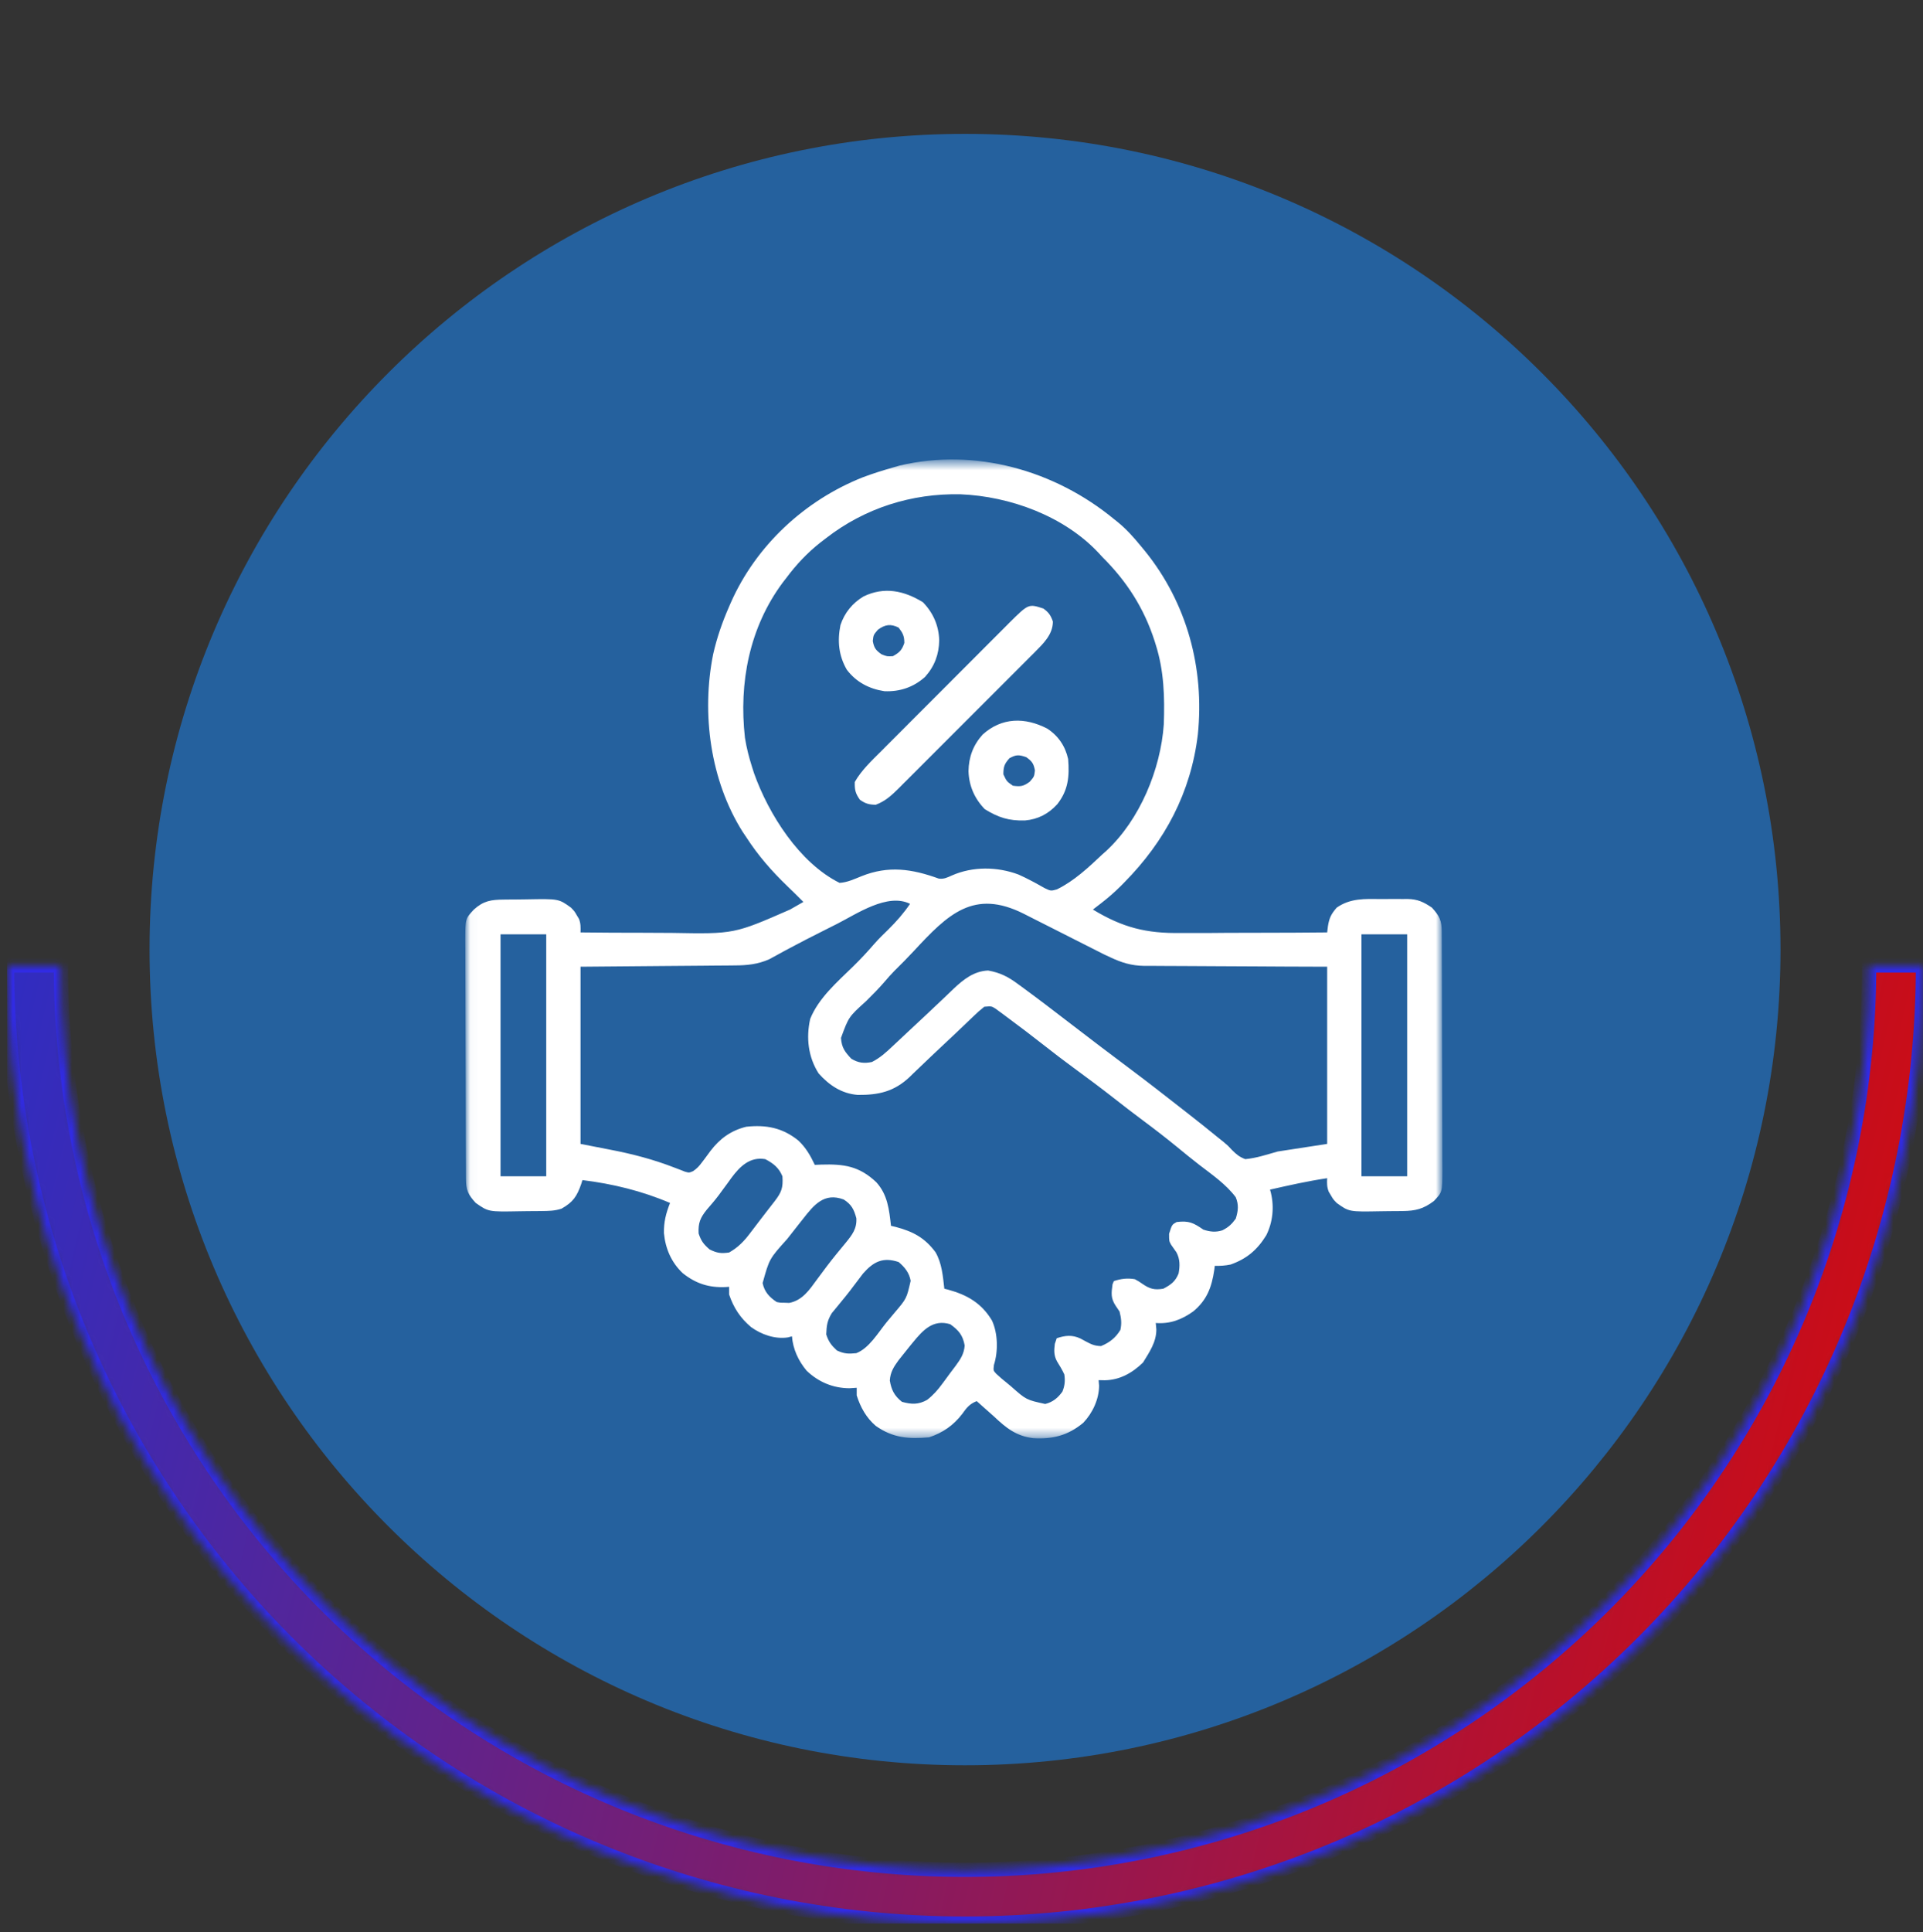 <svg width="227" height="228" viewBox="0 0 227 228" fill="none" xmlns="http://www.w3.org/2000/svg">
<rect x="0" y="0" width="227" height="228" fill="#333333" stroke="none"/>
<g clip-path="url(#clip0_1336_11200)">
<path d="M210.178 112.062C210.178 58.898 167.08 15.8 113.916 15.8C60.752 15.8 17.654 58.898 17.654 112.062C17.654 165.226 60.752 208.324 113.916 208.324C167.08 208.324 210.178 165.226 210.178 112.062Z" fill="#25619E"/>
<mask id="mask0_1336_11200" style="mask-type:luminance" maskUnits="userSpaceOnUse" x="55" y="54" width="116" height="116">
<path d="M170.156 54.502H55.037V169.621H170.156V54.502Z" fill="white"/>
</mask>
<g mask="url(#mask0_1336_11200)">
<path d="M131.484 61.246C131.719 61.433 131.719 61.433 131.959 61.624C132.968 62.45 133.807 63.387 134.632 64.394C134.806 64.604 134.98 64.815 135.16 65.032C140.117 71.162 142.195 78.865 141.4 86.676C140.58 93.518 137.523 99.271 132.721 104.134C132.585 104.272 132.449 104.411 132.309 104.553C131.565 105.291 130.799 105.963 129.969 106.602C129.789 106.74 129.609 106.879 129.423 107.022C129.287 107.127 129.151 107.231 129.011 107.338C132.526 109.466 135.33 110.173 139.408 110.102C139.91 110.103 140.412 110.104 140.914 110.107C142.218 110.111 143.521 110.1 144.824 110.086C146.161 110.074 147.498 110.076 148.836 110.077C151.446 110.078 154.056 110.062 156.666 110.037C156.696 109.792 156.726 109.547 156.757 109.294C156.915 108.317 157.143 107.861 157.791 107.114C159.399 105.984 161.11 106.077 163.001 106.097C163.538 106.102 164.074 106.097 164.611 106.091C164.956 106.092 165.302 106.093 165.647 106.095C165.805 106.093 165.964 106.091 166.127 106.089C167.357 106.112 168.039 106.44 169.033 107.114C169.918 108.092 170.185 108.631 170.19 109.936C170.192 110.334 170.193 110.334 170.195 110.74C170.196 111.179 170.196 111.179 170.197 111.627C170.198 111.938 170.2 112.248 170.201 112.558C170.205 113.402 170.207 114.246 170.209 115.09C170.211 115.618 170.212 116.145 170.213 116.672C170.218 118.322 170.221 119.972 170.223 121.622C170.225 123.527 170.231 125.432 170.24 127.336C170.247 128.808 170.25 130.281 170.251 131.753C170.251 132.632 170.253 133.511 170.259 134.39C170.264 135.218 170.265 136.045 170.263 136.873C170.263 137.32 170.267 137.768 170.271 138.216C170.257 140.679 170.257 140.679 169.258 141.739C168.012 142.68 167.087 142.901 165.559 142.917C165.395 142.919 165.23 142.921 165.061 142.923C164.712 142.926 164.364 142.928 164.016 142.93C163.662 142.933 163.308 142.937 162.954 142.944C159.254 143.013 159.254 143.013 157.791 141.964C157.369 141.522 157.369 141.522 157.116 141.079C157.028 140.933 156.94 140.787 156.849 140.637C156.633 140.079 156.633 139.634 156.666 139.041C154.392 139.38 152.161 139.878 149.921 140.39C149.957 140.527 149.993 140.664 150.031 140.805C150.428 142.473 150.238 144.259 149.472 145.787C148.403 147.511 147.175 148.551 145.27 149.229C144.612 149.366 144.066 149.396 143.401 149.384C143.372 149.616 143.372 149.616 143.342 149.854C143.037 151.896 142.486 153.405 140.871 154.752C139.508 155.73 138.125 156.26 136.431 156.129C136.454 156.38 136.477 156.63 136.501 156.888C136.503 158.385 135.687 159.556 134.927 160.795C133.663 162.024 132.187 162.859 130.416 162.888C130.175 162.884 129.934 162.879 129.685 162.874C129.704 163.088 129.723 163.301 129.742 163.521C129.735 165.127 128.972 166.756 127.871 167.91C126.073 169.405 124.255 169.859 121.975 169.721C119.951 169.476 118.764 168.512 117.319 167.147C116.945 166.813 116.57 166.48 116.195 166.149C115.895 165.882 115.595 165.615 115.295 165.348C114.454 165.682 114.1 166.136 113.581 166.865C112.535 168.222 111.299 169.078 109.674 169.62C107.29 169.838 105.402 169.704 103.379 168.271C102.263 167.322 101.567 166.064 101.13 164.673C101.13 164.376 101.13 164.08 101.13 163.774C100.848 163.792 100.565 163.811 100.273 163.83C98.337 163.821 96.618 163.097 95.222 161.763C94.249 160.6 93.606 159.224 93.486 157.703C93.327 157.745 93.169 157.787 93.005 157.83C91.49 158.06 89.875 157.496 88.652 156.607C87.384 155.536 86.595 154.33 86.066 152.757C86.066 152.46 86.066 152.163 86.066 151.857C85.93 151.868 85.793 151.878 85.653 151.889C83.685 151.974 82.149 151.485 80.6 150.255C79.255 148.992 78.548 147.351 78.376 145.53C78.347 144.226 78.616 143.173 79.096 141.964C75.803 140.552 72.306 139.7 68.753 139.266C68.683 139.49 68.683 139.49 68.612 139.718C68.097 141.193 67.645 141.869 66.28 142.639C65.486 142.903 64.758 142.908 63.93 142.917C63.766 142.919 63.602 142.921 63.432 142.923C63.084 142.926 62.735 142.928 62.387 142.93C62.033 142.933 61.679 142.937 61.325 142.944C57.663 143.013 57.663 143.013 56.162 141.964C55.266 140.999 55.01 140.44 55.005 139.142C55.002 138.744 55.002 138.744 55 138.337C54.999 138.045 54.998 137.752 54.998 137.45C54.996 137.14 54.995 136.83 54.993 136.52C54.989 135.676 54.987 134.832 54.985 133.987C54.984 133.46 54.983 132.933 54.981 132.405C54.977 130.755 54.974 129.105 54.972 127.455C54.97 125.551 54.964 123.646 54.955 121.741C54.948 120.269 54.945 118.797 54.944 117.325C54.943 116.446 54.941 115.567 54.936 114.688C54.93 113.86 54.929 113.033 54.932 112.205C54.932 111.758 54.928 111.31 54.923 110.862C54.938 108.415 54.938 108.415 55.937 107.338C57.082 106.305 57.962 106.176 59.46 106.161C59.629 106.159 59.799 106.157 59.973 106.155C60.332 106.152 60.691 106.15 61.05 106.148C61.415 106.145 61.78 106.141 62.145 106.134C65.956 106.064 65.956 106.064 67.404 107.114C67.826 107.555 67.826 107.555 68.079 107.999C68.167 108.145 68.255 108.29 68.346 108.441C68.561 108.998 68.541 109.443 68.528 110.037C70.989 110.065 73.45 110.079 75.912 110.077C77.055 110.076 78.198 110.08 79.342 110.094C86.662 110.226 86.662 110.226 93.261 107.338C93.781 107.031 94.308 106.735 94.835 106.439C94.211 105.811 93.582 105.19 92.942 104.578C91.081 102.781 89.492 100.967 88.09 98.794C87.95 98.586 87.81 98.378 87.666 98.164C83.84 92.107 82.786 84.183 84.183 77.21C84.621 75.268 85.266 73.409 86.066 71.588C86.13 71.441 86.193 71.294 86.259 71.143C89.246 64.376 94.997 59.046 101.849 56.328C103.018 55.888 104.201 55.515 105.402 55.175C105.667 55.098 105.932 55.021 106.205 54.942C115.142 52.831 124.516 55.516 131.484 61.246ZM97.533 63.494C97.183 63.762 97.183 63.762 96.825 64.035C95.263 65.278 94.004 66.619 92.811 68.216C92.676 68.391 92.54 68.565 92.4 68.746C88.463 74.039 87.203 80.581 87.937 87.066C88.121 88.23 88.407 89.353 88.764 90.475C88.886 90.859 88.886 90.859 89.011 91.252C90.733 96.084 94.355 101.826 99.107 104.191C100.024 104.136 100.845 103.744 101.692 103.404C104.876 102.124 107.648 102.537 110.812 103.684C111.425 103.764 111.798 103.57 112.358 103.319C114.826 102.229 117.728 102.266 120.238 103.21C120.749 103.44 121.24 103.68 121.735 103.942C121.875 104.015 122.014 104.089 122.158 104.164C122.555 104.377 122.947 104.599 123.339 104.821C124.048 105.155 124.048 105.155 124.758 104.959C126.799 103.966 128.495 102.362 130.135 100.818C130.363 100.615 130.363 100.615 130.596 100.409C134.556 96.742 137.011 90.787 137.38 85.482C137.493 82.253 137.409 79.179 136.431 76.085C136.382 75.931 136.334 75.777 136.285 75.618C135.046 71.775 133.007 68.592 130.135 65.743C129.989 65.584 129.843 65.425 129.693 65.261C125.619 60.905 119.253 58.576 113.38 58.331C107.612 58.209 102.092 59.96 97.533 63.494ZM98.82 109.024C98.298 109.289 97.776 109.551 97.253 109.813C95.863 110.512 94.475 111.213 93.106 111.952C92.935 112.044 92.764 112.136 92.588 112.23C92.266 112.404 91.945 112.58 91.625 112.757C91.406 112.875 91.406 112.875 91.183 112.996C91.057 113.065 90.931 113.134 90.802 113.206C89.44 113.803 88.188 113.927 86.728 113.931C86.527 113.933 86.326 113.935 86.119 113.938C85.474 113.944 84.829 113.948 84.184 113.952C83.784 113.956 83.383 113.96 82.983 113.964C81.505 113.978 80.026 113.989 78.548 113.999C75.241 114.027 71.935 114.055 68.528 114.084C68.528 120.984 68.528 127.884 68.528 134.994C70.26 135.341 70.26 135.341 71.995 135.67C74.658 136.179 77.171 136.836 79.7 137.824C79.903 137.901 80.106 137.977 80.315 138.057C80.493 138.127 80.67 138.198 80.853 138.27C81.347 138.409 81.347 138.409 81.82 138.208C82.269 137.899 82.537 137.613 82.858 137.175C82.969 137.029 83.08 136.884 83.194 136.733C83.42 136.43 83.645 136.125 83.868 135.82C84.981 134.363 86.287 133.414 88.09 132.97C90.448 132.713 92.368 133.092 94.231 134.587C95.121 135.417 95.668 136.373 96.184 137.467C96.436 137.457 96.689 137.446 96.949 137.436C99.63 137.357 101.42 137.609 103.441 139.514C104.784 140.994 104.954 142.731 105.177 144.662C105.365 144.706 105.553 144.75 105.746 144.796C107.78 145.336 109.164 146.068 110.431 147.774C111.191 149.085 111.302 150.602 111.473 152.082C111.614 152.118 111.756 152.153 111.902 152.19C114.171 152.809 115.874 153.788 117.102 155.845C117.808 157.381 117.834 159.487 117.329 161.079C117.25 161.737 117.25 161.737 117.595 162.115C118.015 162.516 118.451 162.879 118.907 163.24C119.057 163.366 119.208 163.491 119.363 163.621C121.147 165.198 121.147 165.198 123.383 165.686C124.285 165.462 124.877 164.971 125.413 164.224C125.693 163.522 125.75 162.946 125.638 162.2C125.387 161.655 125.093 161.165 124.773 160.658C124.396 159.957 124.421 159.38 124.514 158.602C124.588 158.38 124.662 158.157 124.739 157.928C125.741 157.594 126.559 157.503 127.542 157.962C127.831 158.119 127.831 158.119 128.126 158.279C128.82 158.648 129.17 158.825 129.966 158.855C130.973 158.444 131.692 157.878 132.257 156.944C132.429 156.142 132.354 155.577 132.159 154.78C132.006 154.553 131.853 154.326 131.695 154.092C131.101 153.191 131.19 152.594 131.329 151.562C131.38 151.437 131.432 151.312 131.484 151.183C132.327 150.902 133.084 150.811 133.957 150.958C134.419 151.209 134.419 151.209 134.871 151.52C135.725 152.107 136.277 152.258 137.33 152.082C138.237 151.603 138.746 151.23 139.129 150.283C139.287 149.399 139.306 148.584 138.869 147.784C138.66 147.486 138.452 147.189 138.243 146.892C138.005 146.461 138.005 146.461 138.005 145.604C138.345 144.519 138.345 144.519 138.904 144.213C140.344 144.047 140.854 144.288 142.052 145.112C142.827 145.368 143.507 145.447 144.291 145.195C145.012 144.832 145.395 144.478 145.874 143.819C146.16 142.888 146.243 142.19 145.874 141.29C144.726 139.755 143.067 138.617 141.557 137.456C140.667 136.77 139.8 136.058 138.932 135.345C137.609 134.263 136.26 133.221 134.887 132.203C133.753 131.361 132.638 130.497 131.526 129.626C129.968 128.406 128.385 127.225 126.787 126.057C125.557 125.156 124.35 124.23 123.151 123.288C121.755 122.196 120.349 121.12 118.921 120.07C118.751 119.943 118.581 119.816 118.406 119.684C118.248 119.569 118.089 119.453 117.925 119.334C117.716 119.181 117.716 119.181 117.504 119.024C117.039 118.735 117.039 118.735 116.195 118.805C115.734 119.166 115.332 119.522 114.916 119.929C114.79 120.049 114.665 120.169 114.535 120.292C114.26 120.554 113.985 120.817 113.711 121.081C112.939 121.824 112.156 122.555 111.375 123.288C110.435 124.17 109.497 125.054 108.569 125.949C108.296 126.209 108.023 126.47 107.749 126.731C107.629 126.849 107.509 126.967 107.385 127.089C105.559 128.819 103.722 129.235 101.252 129.21C99.357 129.063 97.884 128.078 96.633 126.675C95.4 124.735 95.142 122.483 95.639 120.244C96.624 117.782 98.857 115.86 100.715 114.046C101.599 113.181 102.43 112.29 103.237 111.352C103.75 110.77 104.297 110.238 104.854 109.699C105.817 108.749 106.666 107.783 107.426 106.664C104.776 105.339 101.137 107.85 98.82 109.024ZM107.86 112.244C107.119 113.04 106.356 113.811 105.58 114.574C105.183 114.977 104.813 115.395 104.447 115.826C103.749 116.64 103.002 117.392 102.24 118.145C100.185 120 100.185 120 99.275 122.487C99.354 123.63 99.726 124.13 100.498 124.946C101.315 125.437 101.997 125.522 102.929 125.326C103.876 124.851 104.612 124.18 105.374 123.457C105.5 123.339 105.626 123.221 105.756 123.1C106.025 122.848 106.294 122.595 106.563 122.342C106.973 121.956 107.386 121.571 107.798 121.187C107.936 121.058 108.073 120.93 108.215 120.798C108.495 120.537 108.776 120.275 109.057 120.014C109.794 119.326 110.528 118.635 111.257 117.938C111.406 117.796 111.555 117.654 111.709 117.508C111.992 117.239 112.275 116.968 112.556 116.696C113.727 115.586 114.967 114.602 116.645 114.533C118.079 114.793 119.012 115.271 120.172 116.135C120.334 116.253 120.497 116.371 120.665 116.493C122.592 117.901 124.485 119.356 126.378 120.81C127.389 121.587 128.404 122.361 129.418 123.134C129.615 123.284 129.813 123.434 130.016 123.589C131.189 124.483 132.367 125.371 133.55 126.253C135.506 127.715 137.431 129.217 139.354 130.722C139.643 130.948 139.933 131.174 140.222 131.4C141.428 132.343 142.626 133.292 143.808 134.263C144.009 134.423 144.209 134.583 144.415 134.747C144.975 135.219 144.975 135.219 145.443 135.726C145.954 136.24 146.317 136.537 146.998 136.793C148.327 136.669 149.525 136.258 150.821 135.893C153.714 135.448 153.714 135.448 156.666 134.994C156.666 128.094 156.666 121.193 156.666 114.084C154.174 114.075 154.174 114.075 151.63 114.066C150.575 114.061 149.52 114.055 148.464 114.048C146.79 114.037 145.117 114.027 143.443 114.023C142.093 114.019 140.743 114.012 139.393 114.001C138.879 113.998 138.365 113.996 137.851 113.996C137.129 113.995 136.407 113.989 135.685 113.982C135.369 113.983 135.369 113.983 135.046 113.985C133.545 113.961 132.387 113.599 131.034 112.959C130.797 112.849 130.559 112.738 130.314 112.624C130.108 112.519 129.902 112.415 129.69 112.307C129.452 112.187 129.214 112.067 128.969 111.943C128.72 111.817 128.471 111.69 128.214 111.56C127.813 111.357 127.412 111.155 127.011 110.953C126.031 110.459 125.054 109.963 124.076 109.467C123.523 109.187 122.97 108.908 122.417 108.629C121.899 108.368 121.382 108.106 120.865 107.842C114.936 104.859 111.887 107.898 107.86 112.244ZM59.085 110.261C59.085 119.684 59.085 129.108 59.085 138.816C60.866 138.816 62.646 138.816 64.481 138.816C64.481 129.393 64.481 119.97 64.481 110.261C62.7 110.261 60.92 110.261 59.085 110.261ZM160.714 110.261C160.714 119.684 160.714 129.108 160.714 138.816C162.494 138.816 164.275 138.816 166.11 138.816C166.11 129.393 166.11 119.97 166.11 110.261C164.329 110.261 162.548 110.261 160.714 110.261ZM86.328 139.016C86.209 139.182 86.09 139.348 85.968 139.519C85.714 139.864 85.46 140.208 85.206 140.553C85.085 140.718 84.963 140.884 84.838 141.055C84.391 141.649 83.91 142.204 83.424 142.765C82.655 143.722 82.407 144.327 82.468 145.562C82.757 146.445 83.058 146.837 83.761 147.445C84.629 147.879 85.107 147.947 86.066 147.81C87.149 147.2 87.862 146.447 88.595 145.463C88.7 145.327 88.804 145.19 88.912 145.049C89.129 144.765 89.346 144.48 89.562 144.194C89.885 143.767 90.212 143.344 90.54 142.922C90.744 142.659 90.949 142.396 91.153 142.133C91.296 141.948 91.296 141.948 91.443 141.759C92.256 140.703 92.454 140.174 92.362 138.816C91.934 137.795 91.308 137.307 90.338 136.793C88.507 136.481 87.337 137.661 86.328 139.016ZM94.778 143.861C94.653 144.02 94.526 144.178 94.397 144.341C94.016 144.821 93.638 145.303 93.261 145.787C93.149 145.929 93.037 146.071 92.922 146.218C90.815 148.558 90.815 148.558 90.024 151.416C90.235 152.462 90.829 153.084 91.687 153.656C92.154 153.744 92.154 153.744 92.657 153.74C92.823 153.747 92.989 153.753 93.16 153.76C94.725 153.465 95.559 152.206 96.437 151C96.691 150.657 96.946 150.315 97.202 149.973C97.33 149.801 97.459 149.628 97.592 149.45C98.311 148.501 99.069 147.581 99.83 146.666C100.593 145.731 101.165 144.996 101.088 143.763C100.805 142.719 100.521 142.151 99.599 141.557C97.291 140.697 96.098 142.173 94.778 143.861ZM101.886 150.282C101.688 150.539 101.492 150.797 101.299 151.056C101.085 151.338 100.872 151.619 100.658 151.9C100.551 152.043 100.443 152.185 100.333 152.332C100.015 152.745 99.687 153.148 99.354 153.55C99.251 153.676 99.148 153.803 99.042 153.933C98.758 154.282 98.471 154.629 98.184 154.975C97.641 155.871 97.576 156.436 97.533 157.478C97.816 158.345 98.13 158.756 98.798 159.375C99.659 159.774 100.152 159.783 101.075 159.692C102.579 159.125 103.648 157.282 104.645 156.056C104.956 155.676 105.273 155.3 105.59 154.925C107.019 153.25 107.019 153.25 107.497 151.153C107.337 150.211 106.796 149.534 106.077 148.934C104.242 148.323 103.125 148.876 101.886 150.282ZM107.763 158.42C107.657 158.549 107.55 158.678 107.44 158.812C107.132 159.189 106.829 159.57 106.527 159.952C106.375 160.142 106.223 160.333 106.067 160.529C105.497 161.306 105.098 161.941 105.037 162.917C105.218 164.023 105.582 164.734 106.47 165.432C107.606 165.748 108.417 165.772 109.437 165.205C110.17 164.638 110.707 164.023 111.248 163.282C111.344 163.153 111.44 163.023 111.539 162.89C111.731 162.631 111.921 162.371 112.11 162.11C112.34 161.794 112.578 161.483 112.817 161.172C113.387 160.397 113.804 159.76 113.876 158.785C113.657 157.573 113.178 156.991 112.162 156.27C110.147 155.659 108.946 156.972 107.763 158.42Z" fill="white"/>
<path d="M123.164 71.814C123.801 72.278 124.024 72.603 124.288 73.345C124.288 74.895 123.137 75.966 122.108 77.009C121.854 77.26 121.854 77.26 121.595 77.517C121.415 77.698 121.235 77.879 121.05 78.066C120.457 78.662 119.861 79.255 119.266 79.848C118.852 80.263 118.438 80.677 118.024 81.092C117.158 81.959 116.29 82.826 115.422 83.691C114.42 84.69 113.42 85.691 112.421 86.693C111.457 87.66 110.492 88.625 109.526 89.589C109.116 89.998 108.707 90.408 108.298 90.819C107.727 91.392 107.153 91.963 106.579 92.533C106.411 92.703 106.242 92.872 106.069 93.047C105.233 93.873 104.499 94.552 103.378 94.972C102.574 94.956 102.166 94.844 101.509 94.382C100.976 93.633 100.874 93.198 100.905 92.274C101.702 90.879 102.928 89.736 104.057 88.61C104.233 88.433 104.408 88.257 104.589 88.075C105.166 87.495 105.744 86.917 106.322 86.34C106.725 85.936 107.128 85.531 107.531 85.127C108.374 84.283 109.218 83.439 110.062 82.596C111.037 81.623 112.009 80.648 112.98 79.672C113.917 78.73 114.857 77.79 115.797 76.85C116.196 76.451 116.594 76.052 116.992 75.653C117.547 75.094 118.104 74.539 118.662 73.983C118.907 73.736 118.907 73.736 119.157 73.483C121.419 71.245 121.419 71.245 123.164 71.814Z" fill="white"/>
<path d="M123.616 85.98C124.928 86.836 125.75 88.05 126.089 89.578C126.255 91.644 126.1 93.268 124.796 94.918C123.751 96.057 122.529 96.69 120.985 96.826C119.073 96.874 117.862 96.482 116.252 95.494C115.04 94.248 114.381 92.74 114.327 91.011C114.352 89.344 114.878 87.925 115.999 86.683C118.266 84.638 121.005 84.631 123.616 85.98ZM119.161 89.479C118.566 90.143 118.444 90.488 118.444 91.376C118.834 92.215 118.834 92.215 119.569 92.725C120.48 92.847 120.814 92.802 121.564 92.248C122.087 91.639 122.087 91.639 122.168 90.913C122.011 90.092 121.821 89.835 121.142 89.353C120.284 89.061 119.96 89.035 119.161 89.479Z" fill="white"/>
<path d="M108.944 71.071C110.156 72.316 110.815 73.824 110.869 75.553C110.844 77.22 110.317 78.639 109.197 79.882C107.842 81.103 106.209 81.651 104.395 81.571C102.586 81.291 101.075 80.498 99.964 79.038C99.002 77.379 98.832 75.653 99.211 73.77C99.691 72.314 100.632 71.165 101.946 70.382C104.395 69.203 106.715 69.703 108.944 71.071ZM103.632 74.317C103.109 74.925 103.109 74.925 103.028 75.652C103.185 76.472 103.375 76.73 104.053 77.212C104.706 77.474 104.706 77.474 105.402 77.436C106.18 77.005 106.464 76.721 106.752 75.877C106.752 75.059 106.572 74.705 106.077 74.064C105.131 73.591 104.468 73.699 103.632 74.317Z" fill="white"/>
</g>
<mask id="mask1_1336_11200" style="mask-type:luminance" maskUnits="userSpaceOnUse" x="0" y="113" width="227" height="115">
<path d="M227 113.931C227 143.923 215.086 172.686 193.878 193.894C172.671 215.101 143.907 227.015 113.916 227.015C83.924 227.015 55.16 215.101 33.953 193.894C12.745 172.686 0.831 143.923 0.831 113.931H7.191C7.191 142.236 18.435 169.382 38.45 189.396C58.465 209.411 85.611 220.656 113.916 220.656C142.221 220.656 169.367 209.411 189.381 189.396C209.396 169.382 220.641 142.236 220.641 113.931H227Z" fill="white"/>
</mask>
<g mask="url(#mask1_1336_11200)">
<path d="M227 113.931C227 143.923 215.086 172.686 193.878 193.894C172.671 215.101 143.907 227.015 113.916 227.015C83.924 227.015 55.16 215.101 33.953 193.894C12.745 172.686 0.831 143.923 0.831 113.931H7.191C7.191 142.236 18.435 169.382 38.45 189.396C58.465 209.411 85.611 220.656 113.916 220.656C142.221 220.656 169.367 209.411 189.381 189.396C209.396 169.382 220.641 142.236 220.641 113.931H227Z" fill="url(#paint0_linear_1336_11200)" fill-opacity="0.8" stroke="#312BE3" stroke-width="1.688"/>
</g>
</g>
<defs>
<linearGradient id="paint0_linear_1336_11200" x1="0.831" y1="123.624" x2="260.387" y2="185.013" gradientUnits="userSpaceOnUse">
<stop stop-color="#312BE3"/>
<stop offset="0.892" stop-color="#FF0000"/>
</linearGradient>
<clipPath id="clip0_1336_11200">
<rect width="226.169" height="226.169" fill="white" transform="translate(0.831 0.847)"/>
</clipPath>
</defs>
</svg>
